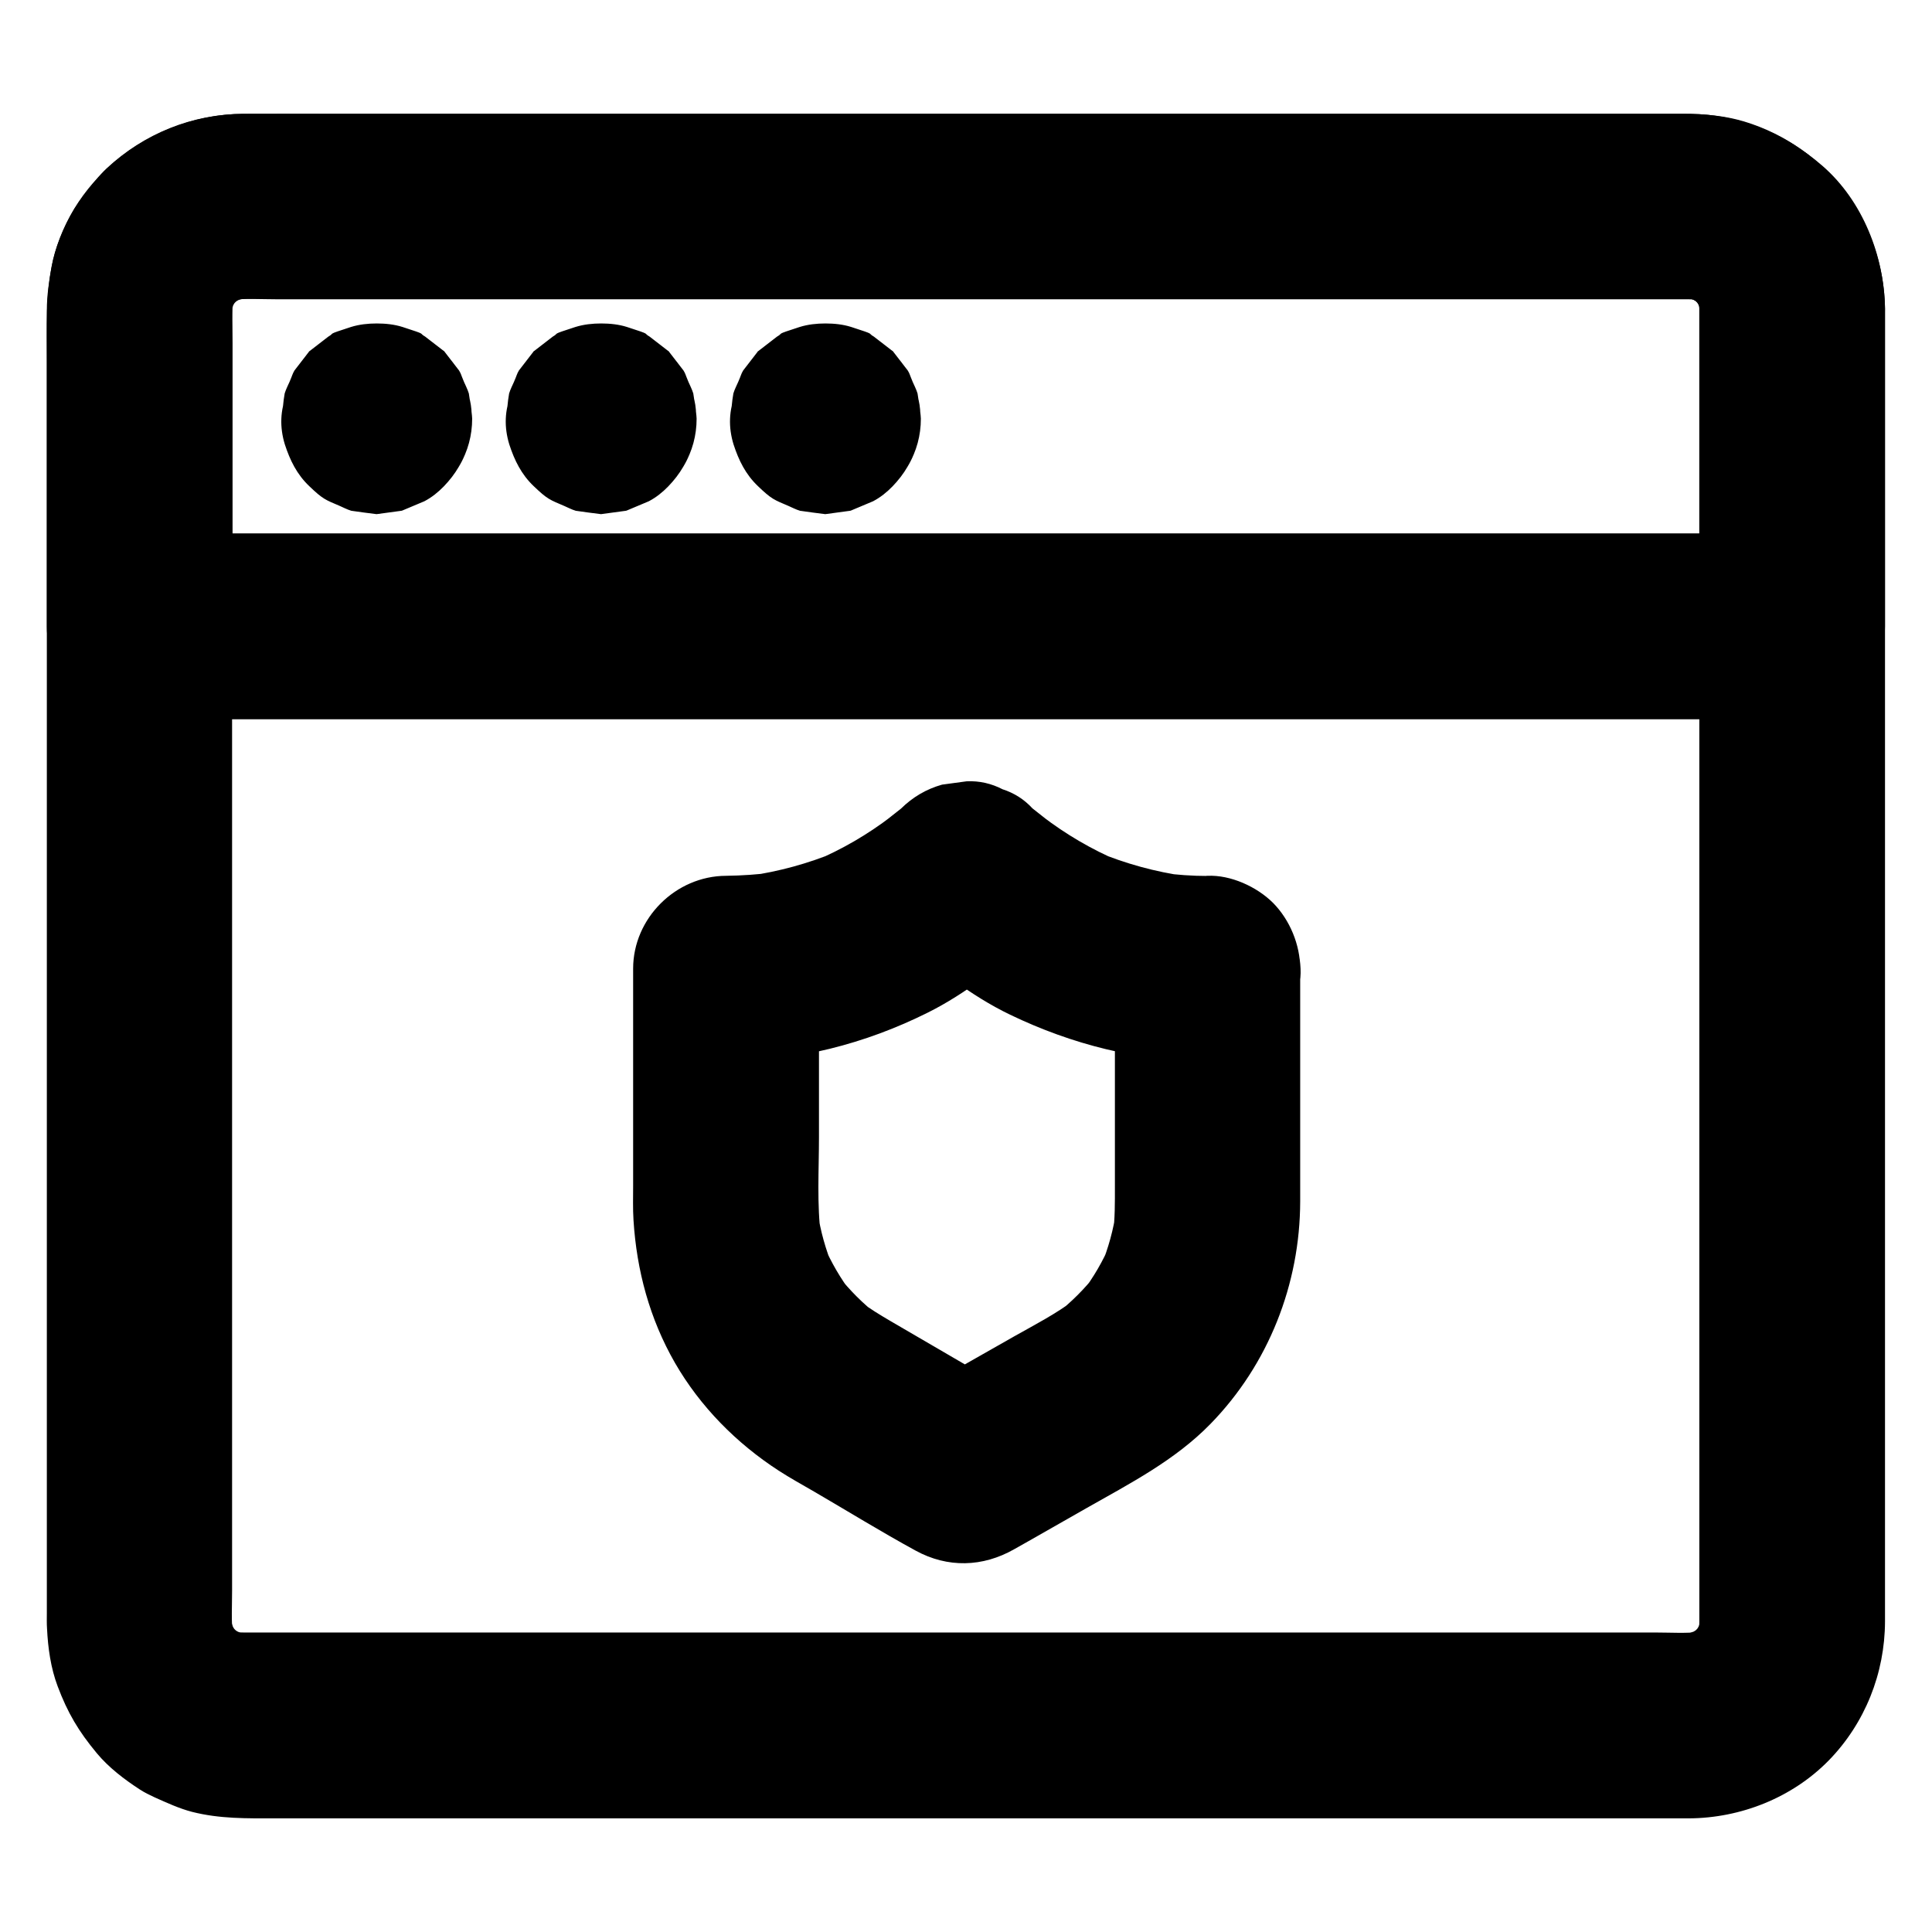 <?xml version="1.0" encoding="UTF-8"?>
<!-- The Best Svg Icon site in the world: iconSvg.co, Visit us! https://iconsvg.co -->
<svg fill="#000000" width="800px" height="800px" version="1.1" viewBox="144 144 512 512" xmlns="http://www.w3.org/2000/svg">
 <g>
  <path d="m594.34 225.83v9.348 25.633 37.738 45.953 50.527 50.676 47.133 39.656 28.387 12.84c0 1.277-0.051 2.508-0.195 3.789 0.297-2.164 0.59-4.379 0.887-6.543-0.344 2.41-0.934 4.723-1.871 6.988 0.836-1.969 1.672-3.938 2.461-5.856-0.934 2.164-2.117 4.231-3.543 6.102 1.277-1.672 2.559-3.297 3.836-4.969-1.477 1.871-3.102 3.492-4.969 4.969 1.672-1.277 3.297-2.559 4.969-3.836-1.918 1.426-3.938 2.609-6.102 3.543 1.969-0.836 3.938-1.672 5.856-2.461-2.262 0.887-4.574 1.523-6.988 1.871 2.164-0.297 4.379-0.59 6.543-0.887-4.231 0.492-8.66 0.195-12.941 0.195h-27.75-41.328-50.871-55.547-56.09-52.449-43.984-31.391-14.414c-1.277 0-2.559-0.051-3.836-0.195 2.164 0.297 4.379 0.59 6.543 0.887-2.41-0.344-4.723-0.934-6.988-1.871 1.969 0.836 3.938 1.672 5.856 2.461-2.164-0.934-4.231-2.117-6.102-3.543 1.672 1.277 3.297 2.559 4.969 3.836-1.871-1.477-3.492-3.102-4.969-4.969 1.277 1.672 2.559 3.297 3.836 4.969-1.426-1.918-2.609-3.938-3.543-6.102 0.836 1.969 1.672 3.938 2.461 5.856-0.887-2.262-1.523-4.574-1.871-6.988 0.297 2.164 0.59 4.379 0.887 6.543-0.441-3.938-0.195-8.02-0.195-12.004v-25.191-37.539-46.004-50.48-51.219-47.477-39.949-28.586-12.941c0-1.277 0.051-2.508 0.195-3.789-0.297 2.164-0.59 4.379-0.887 6.543 0.344-2.41 0.934-4.723 1.871-6.988-0.836 1.969-1.672 3.938-2.461 5.856 0.934-2.164 2.117-4.231 3.543-6.102-1.277 1.672-2.559 3.297-3.836 4.969 1.477-1.871 3.102-3.492 4.969-4.969-1.672 1.277-3.297 2.559-4.969 3.836 1.918-1.426 3.938-2.609 6.102-3.543-1.969 0.836-3.938 1.672-5.856 2.461 2.262-0.887 4.574-1.523 6.988-1.871-2.164 0.297-4.379 0.59-6.543 0.887 4.231-0.492 8.66-0.195 12.941-0.195h27.75 41.328 50.871 55.547 56.09 52.449 43.984 31.391 14.414c1.277 0 2.559 0.051 3.836 0.195-2.164-0.297-4.379-0.59-6.543-0.887 2.41 0.344 4.723 0.934 6.988 1.871-1.969-0.836-3.938-1.672-5.856-2.461 2.164 0.934 4.231 2.117 6.102 3.543-1.672-1.277-3.297-2.559-4.969-3.836 1.871 1.477 3.492 3.102 4.969 4.969-1.277-1.672-2.559-3.297-3.836-4.969 1.426 1.918 2.609 3.938 3.543 6.102-0.836-1.969-1.672-3.938-2.461-5.856 0.887 2.262 1.523 4.574 1.871 6.988-0.297-2.164-0.59-4.379-0.887-6.543 0.098 1.238 0.195 2.371 0.195 3.5 0.098 6.348 2.707 12.891 7.184 17.418 4.281 4.281 11.266 7.477 17.418 7.184 6.348-0.297 12.941-2.363 17.418-7.184 4.379-4.773 7.281-10.773 7.184-17.418-0.297-22.879-15.301-42.902-37.195-49.594-5.168-1.574-10.73-2.066-16.141-2.066h-18.156-34.539-46.25-53.875-56.828-55.301-49.297-38.621-23.863-4.922c-13.629 0.051-26.371 5.215-36.309 14.465-1.082 1.031-2.066 2.117-3 3.297-2.164 2.707-4.43 5.41-6.148 8.461-2.41 4.328-4.527 9.25-5.41 14.168-0.688 3.836-1.277 7.773-1.277 11.66v5.117 25.438 41.18 51.316 56.383 55.891 49.891 38.328 21.648c0 1.379-0.051 2.805 0.051 4.184 0.246 5.117 0.984 10.43 2.805 15.254 2.656 7.086 5.559 11.957 10.383 17.762 3.148 3.789 7.281 6.938 11.367 9.594 1.277 0.836 2.609 1.477 3.984 2.117 3.199 1.426 6.496 2.953 9.891 3.836 7.379 1.871 14.516 1.723 21.941 1.723h27.207 41.277 50.625 55.941 56.582 52.742 44.43 31.488 14.367c13.777-0.051 27.453-5.461 37.145-15.352 9.594-9.84 14.859-23.074 14.906-36.801v-15.844-34.242-47.23-54.516-56.828-53.43-44.625-30.309-10.824c0-6.297-2.754-12.941-7.184-17.418-4.281-4.281-11.266-7.477-17.418-7.184-6.348 0.297-12.941 2.363-17.418 7.184-4.379 4.773-7.184 10.727-7.184 17.367z"/>
  <path d="m594.34 225.83v28.289 45.41 10.43c8.215-8.215 16.383-16.383 24.602-24.602h-11.758-31.93-47.035-57.562-63.074-63.418-59.137-50.184-36.062c-5.656 0-11.367-0.051-17.023 0h-0.738c8.215 8.215 16.383 16.383 24.602 24.602v-29.227-45.805c0-4.133-0.246-8.363 0.195-12.496-0.297 2.164-0.59 4.379-0.887 6.543 0.344-2.41 0.934-4.723 1.871-6.988-0.836 1.969-1.672 3.938-2.461 5.856 0.934-2.164 2.117-4.231 3.543-6.102-1.277 1.672-2.559 3.297-3.836 4.969 1.477-1.871 3.102-3.492 4.969-4.969-1.672 1.277-3.297 2.559-4.969 3.836 1.918-1.426 3.938-2.609 6.102-3.543-1.969 0.836-3.938 1.672-5.856 2.461 2.262-0.887 4.574-1.523 6.988-1.871-2.164 0.297-4.379 0.59-6.543 0.887 4.231-0.492 8.66-0.195 12.941-0.195h27.75 41.328 50.871 55.547 56.09 52.449 43.984 31.391 14.414c1.277 0 2.559 0.051 3.836 0.195-2.164-0.297-4.379-0.59-6.543-0.887 2.41 0.344 4.723 0.934 6.988 1.871-1.969-0.836-3.938-1.672-5.856-2.461 2.164 0.934 4.231 2.117 6.102 3.543-1.672-1.277-3.297-2.559-4.969-3.836 1.871 1.477 3.492 3.102 4.969 4.969-1.277-1.672-2.559-3.297-3.836-4.969 1.426 1.918 2.609 3.938 3.543 6.102-0.836-1.969-1.672-3.938-2.461-5.856 0.887 2.262 1.523 4.574 1.871 6.988-0.297-2.164-0.59-4.379-0.887-6.543-0.02 1.137 0.078 2.269 0.078 3.398 0.098 6.348 2.707 12.891 7.184 17.418 4.281 4.281 11.266 7.477 17.418 7.184 6.348-0.297 12.941-2.363 17.418-7.184 4.379-4.773 7.281-10.773 7.184-17.418-0.195-13.922-5.856-28.535-16.531-37.836-9.992-8.656-21.848-13.676-35.184-13.824h-5.41-34.934-58.695-71.684-74.586-67.207-49.496c-7.184 0-14.316-0.051-21.5 0-23.074 0.195-45.066 16.137-50.332 39.113-1.969 8.758-1.574 17.664-1.574 26.566v65.438 4.723c0 13.285 11.266 24.602 24.602 24.602h11.758 31.93 47.035 57.562 63.074 63.418 59.137 50.184 36.062c5.656 0 11.367 0.051 17.023 0h0.738c13.285 0 24.602-11.266 24.602-24.602v-28.289-45.41-10.43c0-6.297-2.754-12.941-7.184-17.418-4.281-4.281-11.266-7.477-17.418-7.184-6.348 0.297-12.941 2.363-17.418 7.184-4.371 4.773-7.176 10.727-7.176 17.367z"/>
  <path d="m219.93 254.96v0.051c0.297-2.164 0.59-4.379 0.887-6.543 0 0.051-0.051 0.148-0.051 0.195 0.836-1.969 1.672-3.938 2.461-5.856 0 0.051-0.051 0.098-0.051 0.098 1.277-1.672 2.559-3.297 3.836-4.969l-0.148 0.148c1.672-1.277 3.297-2.559 4.969-3.836-0.051 0.051-0.098 0.051-0.098 0.051 1.969-0.836 3.938-1.672 5.856-2.461-0.051 0.051-0.148 0.051-0.195 0.051 2.164-0.297 4.379-0.59 6.543-0.887h-0.148c2.164 0.297 4.379 0.59 6.543 0.887-0.051 0-0.148-0.051-0.195-0.051 1.969 0.836 3.938 1.672 5.856 2.461-0.051 0-0.098-0.051-0.098-0.051 1.672 1.277 3.297 2.559 4.969 3.836l-0.148-0.148c1.277 1.672 2.559 3.297 3.836 4.969-0.051-0.051-0.051-0.098-0.051-0.098 0.836 1.969 1.672 3.938 2.461 5.856-0.051-0.051-0.051-0.148-0.051-0.195 0.297 2.164 0.59 4.379 0.887 6.543v-0.148c-0.297 2.164-0.59 4.379-0.887 6.543 0-0.051 0.051-0.148 0.051-0.195-0.836 1.969-1.672 3.938-2.461 5.856 0-0.051 0.051-0.098 0.051-0.098-1.277 1.672-2.559 3.297-3.836 4.969 0.051-0.051 0.098-0.098 0.148-0.148-1.672 1.277-3.297 2.559-4.969 3.836 0.051-0.051 0.098-0.051 0.098-0.051-1.969 0.836-3.938 1.672-5.856 2.461 0.051-0.051 0.148-0.051 0.195-0.051-2.164 0.297-4.379 0.59-6.543 0.887h0.148c-2.164-0.297-4.379-0.59-6.543-0.887 0.051 0 0.148 0.051 0.195 0.051-1.969-0.836-3.938-1.672-5.856-2.461 0.051 0 0.098 0.051 0.098 0.051-1.672-1.277-3.297-2.559-4.969-3.836 0.051 0.051 0.098 0.098 0.148 0.148-1.277-1.672-2.559-3.297-3.836-4.969 0.051 0.051 0.051 0.098 0.051 0.098-0.836-1.969-1.672-3.938-2.461-5.856 0.051 0.051 0.051 0.148 0.051 0.195-0.297-2.164-0.59-4.379-0.887-6.543v0.098c-0.148 3.394 0.59 6.543 2.117 9.496 0.984 3.051 2.707 5.707 5.066 7.922 2.215 2.41 4.871 4.082 7.922 5.066 2.953 1.523 6.102 2.262 9.496 2.117 2.164-0.297 4.379-0.59 6.543-0.887 4.184-1.18 7.773-3.297 10.875-6.348 1.277-1.672 2.559-3.297 3.836-4.969 2.215-3.836 3.344-7.969 3.344-12.398-0.051-1.133-0.195-2.215-0.441-3.344-0.098-1.133-0.246-2.215-0.441-3.344-0.297-1.031-1.031-2.461-1.277-3.051-0.984-2.363-0.738-2.066-1.328-3.051-1.277-1.672-2.559-3.297-3.836-4.969 0-0.051-0.051-0.051-0.051-0.098 0-0.051-0.051-0.051-0.098-0.051-1.672-1.277-3.297-2.559-4.969-3.836-1.969-1.133 0.836-0.344-6.004-2.559-2.164-0.688-4.527-0.934-6.84-0.934s-4.625 0.246-6.84 0.934c-6.84 2.215-4.035 1.426-6.004 2.559-1.672 1.277-3.297 2.559-4.969 3.836-0.051 0-0.051 0.051-0.098 0.051-0.051 0-0.051 0.051-0.051 0.098-1.277 1.672-2.559 3.297-3.836 4.969-0.59 0.984-0.543 1.277-1.328 3.051-0.246 0.59-0.984 2.016-1.277 3.051-0.195 1.133-0.344 2.215-0.441 3.344-0.246 1.082-0.395 2.215-0.441 3.344-0.098 2.262 0.246 4.625 0.934 6.84 1.379 4.231 3.199 7.922 6.445 11.02 3.691 3.543 4.328 3.641 8.117 5.266 0.59 0.246 2.016 0.984 3.051 1.277 0.195 0.051 6.445 0.887 6.641 0.887h0.098c2.164-0.297 4.379-0.59 6.543-0.887 0.051 0 0.148-0.051 0.195-0.051 1.969-0.836 3.938-1.672 5.856-2.461 0.051 0 0.051-0.051 0.098-0.051 1.871-0.984 3.59-2.363 5.066-3.887 1.523-1.574 2.902-3.344 3.984-5.215 2.508-4.133 3.148-7.922 3.394-12.695 0.148-3.394-0.59-6.543-2.117-9.496-0.984-3.051-2.707-5.707-5.066-7.922-2.215-2.41-4.871-4.082-7.922-5.066-2.953-1.523-6.102-2.262-9.496-2.117-2.164 0.297-4.379 0.59-6.543 0.887-4.184 1.18-7.773 3.297-10.875 6.348-1.277 1.672-2.559 3.297-3.836 4.969-2.062 3.746-3.144 7.926-3.195 12.355z"/>
  <path d="m279.41 254.96v0.051c0.297-2.164 0.59-4.379 0.887-6.543 0 0.051-0.051 0.148-0.051 0.195 0.836-1.969 1.672-3.938 2.461-5.856 0 0.051-0.051 0.098-0.051 0.098 1.277-1.672 2.559-3.297 3.836-4.969-0.051 0.051-0.098 0.098-0.148 0.148 1.672-1.277 3.297-2.559 4.969-3.836-0.051 0.051-0.098 0.051-0.098 0.051 1.969-0.836 3.938-1.672 5.856-2.461-0.051 0.051-0.148 0.051-0.195 0.051 2.164-0.297 4.379-0.59 6.543-0.887h-0.148c2.164 0.297 4.379 0.59 6.543 0.887-0.051 0-0.148-0.051-0.195-0.051 1.969 0.836 3.938 1.672 5.856 2.461-0.051 0-0.098-0.051-0.098-0.051 1.672 1.277 3.297 2.559 4.969 3.836-0.051-0.051-0.098-0.098-0.148-0.148 1.277 1.672 2.559 3.297 3.836 4.969-0.051-0.051-0.051-0.098-0.051-0.098 0.836 1.969 1.672 3.938 2.461 5.856-0.051-0.051-0.051-0.148-0.051-0.195 0.297 2.164 0.59 4.379 0.887 6.543v-0.148c-0.297 2.164-0.59 4.379-0.887 6.543 0-0.051 0.051-0.148 0.051-0.195-0.836 1.969-1.672 3.938-2.461 5.856 0-0.051 0.051-0.098 0.051-0.098-1.277 1.672-2.559 3.297-3.836 4.969 0.051-0.051 0.098-0.098 0.148-0.148-1.672 1.277-3.297 2.559-4.969 3.836 0.051-0.051 0.098-0.051 0.098-0.051-1.969 0.836-3.938 1.672-5.856 2.461 0.051-0.051 0.148-0.051 0.195-0.051-2.164 0.297-4.379 0.59-6.543 0.887h0.148c-2.164-0.297-4.379-0.59-6.543-0.887 0.051 0 0.148 0.051 0.195 0.051-1.969-0.836-3.938-1.672-5.856-2.461 0.051 0 0.098 0.051 0.098 0.051-1.672-1.277-3.297-2.559-4.969-3.836 0.051 0.051 0.098 0.098 0.148 0.148-1.277-1.672-2.559-3.297-3.836-4.969 0.051 0.051 0.051 0.098 0.051 0.098-0.836-1.969-1.672-3.938-2.461-5.856 0.051 0.051 0.051 0.148 0.051 0.195-0.297-2.164-0.59-4.379-0.887-6.543-0.051 0.047-0.051 0.047 0 0.098-0.148 3.394 0.59 6.543 2.117 9.496 0.984 3.051 2.707 5.707 5.066 7.922 2.215 2.41 4.871 4.082 7.922 5.066 2.953 1.523 6.102 2.262 9.496 2.117 2.164-0.297 4.379-0.59 6.543-0.887 4.184-1.18 7.773-3.297 10.875-6.348 1.277-1.672 2.559-3.297 3.836-4.969 2.215-3.836 3.344-7.969 3.344-12.398-0.051-1.133-0.195-2.215-0.441-3.344-0.098-1.133-0.246-2.215-0.441-3.344-0.297-1.031-1.031-2.461-1.277-3.051-0.984-2.363-0.738-2.066-1.328-3.051-1.277-1.672-2.559-3.297-3.836-4.969 0-0.051-0.051-0.051-0.051-0.098 0-0.051-0.051-0.051-0.098-0.051-1.672-1.277-3.297-2.559-4.969-3.836-1.969-1.133 0.836-0.344-6.004-2.559-2.164-0.688-4.527-0.934-6.84-0.934s-4.625 0.246-6.84 0.934c-6.84 2.215-4.035 1.426-6.004 2.559-1.672 1.277-3.297 2.559-4.969 3.836-0.051 0-0.051 0.051-0.098 0.051-0.051 0-0.051 0.051-0.051 0.098-1.277 1.672-2.559 3.297-3.836 4.969-0.59 0.984-0.543 1.277-1.328 3.051-0.246 0.59-0.984 2.016-1.277 3.051-0.195 1.133-0.344 2.215-0.441 3.344-0.246 1.082-0.395 2.215-0.441 3.344-0.098 2.262 0.246 4.625 0.934 6.84 1.379 4.231 3.199 7.922 6.445 11.02 3.691 3.543 4.328 3.641 8.117 5.266 0.59 0.246 2.016 0.984 3.051 1.277 0.195 0.051 6.445 0.887 6.641 0.887h0.098c2.164-0.297 4.379-0.59 6.543-0.887 0.051 0 0.148-0.051 0.195-0.051 1.969-0.836 3.938-1.672 5.856-2.461 0.051 0 0.051-0.051 0.098-0.051 1.871-0.984 3.59-2.363 5.066-3.887 1.523-1.574 2.902-3.344 3.984-5.215 2.508-4.133 3.148-7.922 3.394-12.695 0.148-3.394-0.59-6.543-2.117-9.496-0.984-3.051-2.707-5.707-5.066-7.922-2.215-2.41-4.871-4.082-7.922-5.066-2.953-1.523-6.102-2.262-9.496-2.117-2.164 0.297-4.379 0.59-6.543 0.887-4.184 1.18-7.773 3.297-10.875 6.348-1.277 1.672-2.559 3.297-3.836 4.969-2.066 3.746-3.195 7.879-3.195 12.355z"/>
  <path d="m338.84 254.96v0.051c0.297-2.164 0.59-4.379 0.887-6.543 0 0.051-0.051 0.148-0.051 0.195 0.836-1.969 1.672-3.938 2.461-5.856 0 0.051-0.051 0.098-0.051 0.098 1.277-1.672 2.559-3.297 3.836-4.969l-0.148 0.148c1.672-1.277 3.297-2.559 4.969-3.836-0.051 0.051-0.098 0.051-0.098 0.051 1.969-0.836 3.938-1.672 5.856-2.461-0.051 0.051-0.148 0.051-0.195 0.051 2.164-0.297 4.379-0.59 6.543-0.887h-0.148c2.164 0.297 4.379 0.59 6.543 0.887-0.051 0-0.148-0.051-0.195-0.051 1.969 0.836 3.938 1.672 5.856 2.461-0.051 0-0.098-0.051-0.098-0.051 1.672 1.277 3.297 2.559 4.969 3.836-0.051-0.051-0.098-0.098-0.148-0.148 1.277 1.672 2.559 3.297 3.836 4.969-0.051-0.051-0.051-0.098-0.051-0.098 0.836 1.969 1.672 3.938 2.461 5.856-0.051-0.051-0.051-0.148-0.051-0.195 0.297 2.164 0.59 4.379 0.887 6.543v-0.148c-0.297 2.164-0.59 4.379-0.887 6.543 0-0.051 0.051-0.148 0.051-0.195-0.836 1.969-1.672 3.938-2.461 5.856 0-0.051 0.051-0.098 0.051-0.098-1.277 1.672-2.559 3.297-3.836 4.969l0.148-0.148c-1.672 1.277-3.297 2.559-4.969 3.836 0.051-0.051 0.098-0.051 0.098-0.051-1.969 0.836-3.938 1.672-5.856 2.461 0.051-0.051 0.148-0.051 0.195-0.051-2.164 0.297-4.379 0.59-6.543 0.887h0.148c-2.164-0.297-4.379-0.59-6.543-0.887 0.051 0 0.148 0.051 0.195 0.051-1.969-0.836-3.938-1.672-5.856-2.461 0.051 0 0.098 0.051 0.098 0.051-1.672-1.277-3.297-2.559-4.969-3.836 0.051 0.051 0.098 0.098 0.148 0.148-1.277-1.672-2.559-3.297-3.836-4.969 0.051 0.051 0.051 0.098 0.051 0.098-0.836-1.969-1.672-3.938-2.461-5.856 0.051 0.051 0.051 0.148 0.051 0.195-0.297-2.164-0.59-4.379-0.887-6.543v0.098c-0.148 3.394 0.59 6.543 2.117 9.496 0.984 3.051 2.707 5.707 5.066 7.922 2.215 2.41 4.871 4.082 7.922 5.066 2.953 1.523 6.102 2.262 9.496 2.117 2.164-0.297 4.379-0.59 6.543-0.887 4.184-1.18 7.773-3.297 10.875-6.348 1.277-1.672 2.559-3.297 3.836-4.969 2.215-3.836 3.344-7.969 3.344-12.398-0.051-1.133-0.195-2.215-0.441-3.344-0.098-1.133-0.246-2.215-0.441-3.344-0.297-1.031-1.031-2.461-1.277-3.051-0.984-2.363-0.738-2.066-1.328-3.051-1.277-1.672-2.559-3.297-3.836-4.969 0-0.051-0.051-0.051-0.051-0.098 0-0.051-0.051-0.051-0.098-0.051-1.672-1.277-3.297-2.559-4.969-3.836-1.969-1.133 0.836-0.344-6.004-2.559-2.164-0.688-4.527-0.934-6.84-0.934s-4.625 0.246-6.84 0.934c-6.84 2.215-4.035 1.426-6.004 2.559-1.672 1.277-3.297 2.559-4.969 3.836-0.051 0-0.051 0.051-0.098 0.051-0.051 0-0.051 0.051-0.051 0.098-1.277 1.672-2.559 3.297-3.836 4.969-0.59 0.984-0.543 1.277-1.328 3.051-0.246 0.59-0.984 2.016-1.277 3.051-0.195 1.133-0.344 2.215-0.441 3.344-0.246 1.082-0.395 2.215-0.441 3.344-0.098 2.262 0.246 4.625 0.934 6.84 1.379 4.231 3.199 7.922 6.445 11.02 3.691 3.543 4.328 3.641 8.117 5.266 0.59 0.246 2.016 0.984 3.051 1.277 0.195 0.051 6.445 0.887 6.641 0.887h0.098c2.164-0.297 4.379-0.59 6.543-0.887 0.051 0 0.148-0.051 0.195-0.051 1.969-0.836 3.938-1.672 5.856-2.461 0.051 0 0.051-0.051 0.098-0.051 1.871-0.984 3.59-2.363 5.066-3.887 1.523-1.574 2.902-3.344 3.984-5.215 2.508-4.133 3.148-7.922 3.394-12.695 0.148-3.394-0.59-6.543-2.117-9.496-0.984-3.051-2.707-5.707-5.066-7.922-2.215-2.41-4.871-4.082-7.922-5.066-2.953-1.523-6.102-2.262-9.496-2.117-2.164 0.297-4.379 0.59-6.543 0.887-4.184 1.18-7.773 3.297-10.875 6.348-1.277 1.672-2.559 3.297-3.836 4.969-2.066 3.746-3.195 7.926-3.195 12.355z"/>
  <path d="m439.46 400.74v57.516c0 4.379 0.051 8.758-0.543 13.137 0.297-2.164 0.59-4.379 0.887-6.543-0.738 5.019-2.066 9.891-3.984 14.562 0.836-1.969 1.672-3.938 2.461-5.856-1.969 4.625-4.477 8.953-7.527 12.941 1.277-1.672 2.559-3.297 3.836-4.969-3.102 3.984-6.691 7.578-10.676 10.676 1.672-1.277 3.297-2.559 4.969-3.836-4.969 3.789-10.629 6.691-16.039 9.742-6.887 3.887-13.727 7.824-20.613 11.711-1.723 0.984-3.445 1.969-5.117 2.902h24.848c-10.629-6.199-21.207-12.348-31.832-18.547-2.856-1.672-5.707-3.394-8.363-5.41 1.672 1.277 3.297 2.559 4.969 3.836-4.035-3.102-7.578-6.691-10.727-10.676 1.277 1.672 2.559 3.297 3.836 4.969-3.051-3.984-5.559-8.316-7.578-12.941 0.836 1.969 1.672 3.938 2.461 5.856-1.918-4.676-3.297-9.543-4.035-14.562 0.297 2.164 0.59 4.379 0.887 6.543-1.133-8.66-0.543-17.711-0.543-26.469v-35.918-8.66c-8.215 8.215-16.383 16.383-24.602 24.602 18.746-0.098 36.801-4.676 53.531-13.039 10.137-5.066 18.793-12.25 27.652-19.188h-34.785c9.199 7.231 18.203 14.66 28.832 19.777 16.48 7.922 33.996 12.348 52.398 12.449 6.297 0.051 12.941-2.754 17.418-7.184 4.281-4.281 7.477-11.266 7.184-17.418-0.59-13.383-10.824-24.551-24.602-24.602-4.133 0-8.215-0.297-12.301-0.836 2.164 0.297 4.379 0.59 6.543 0.887-8.117-1.133-15.988-3.297-23.566-6.445 1.969 0.836 3.938 1.672 5.856 2.461-7.332-3.102-14.168-7.133-20.469-11.957 1.672 1.277 3.297 2.559 4.969 3.836-2.508-1.918-4.969-3.887-7.477-5.856-2.215-2.41-4.871-4.082-7.922-5.066-2.953-1.523-6.102-2.262-9.496-2.117-2.164 0.297-4.379 0.59-6.543 0.887-4.184 1.18-7.773 3.297-10.875 6.348-2.508 1.969-4.969 3.938-7.477 5.856 1.672-1.277 3.297-2.559 4.969-3.836-6.348 4.871-13.234 8.855-20.613 11.957 1.969-0.836 3.938-1.672 5.856-2.461-7.379 3.051-15.105 5.164-23.027 6.297 2.164-0.297 4.379-0.59 6.543-0.887-4.184 0.543-8.414 0.836-12.645 0.887-13.285 0.051-24.602 11.219-24.602 24.602v57.516c0 3.051-0.098 6.102 0.098 9.152 0.836 13.332 4.281 26.125 10.973 37.785 6.691 11.609 16.285 21.305 27.504 28.586 3.051 1.969 6.25 3.738 9.398 5.559 8.953 5.215 17.809 10.676 26.914 15.645 8.461 4.625 17.762 4.379 26.125-0.395 1.277-0.738 2.559-1.426 3.836-2.164 5.066-2.902 10.137-5.758 15.203-8.66 11.609-6.594 23.52-12.695 32.965-22.387 15.352-15.742 23.715-37 23.762-58.941v-59.875-1.82c0-6.297-2.754-12.941-7.184-17.418-4.281-4.281-11.266-7.477-17.418-7.184-6.348 0.297-12.941 2.363-17.418 7.184-4.328 4.914-7.082 10.816-7.082 17.461z"/>
 </g>
</svg>